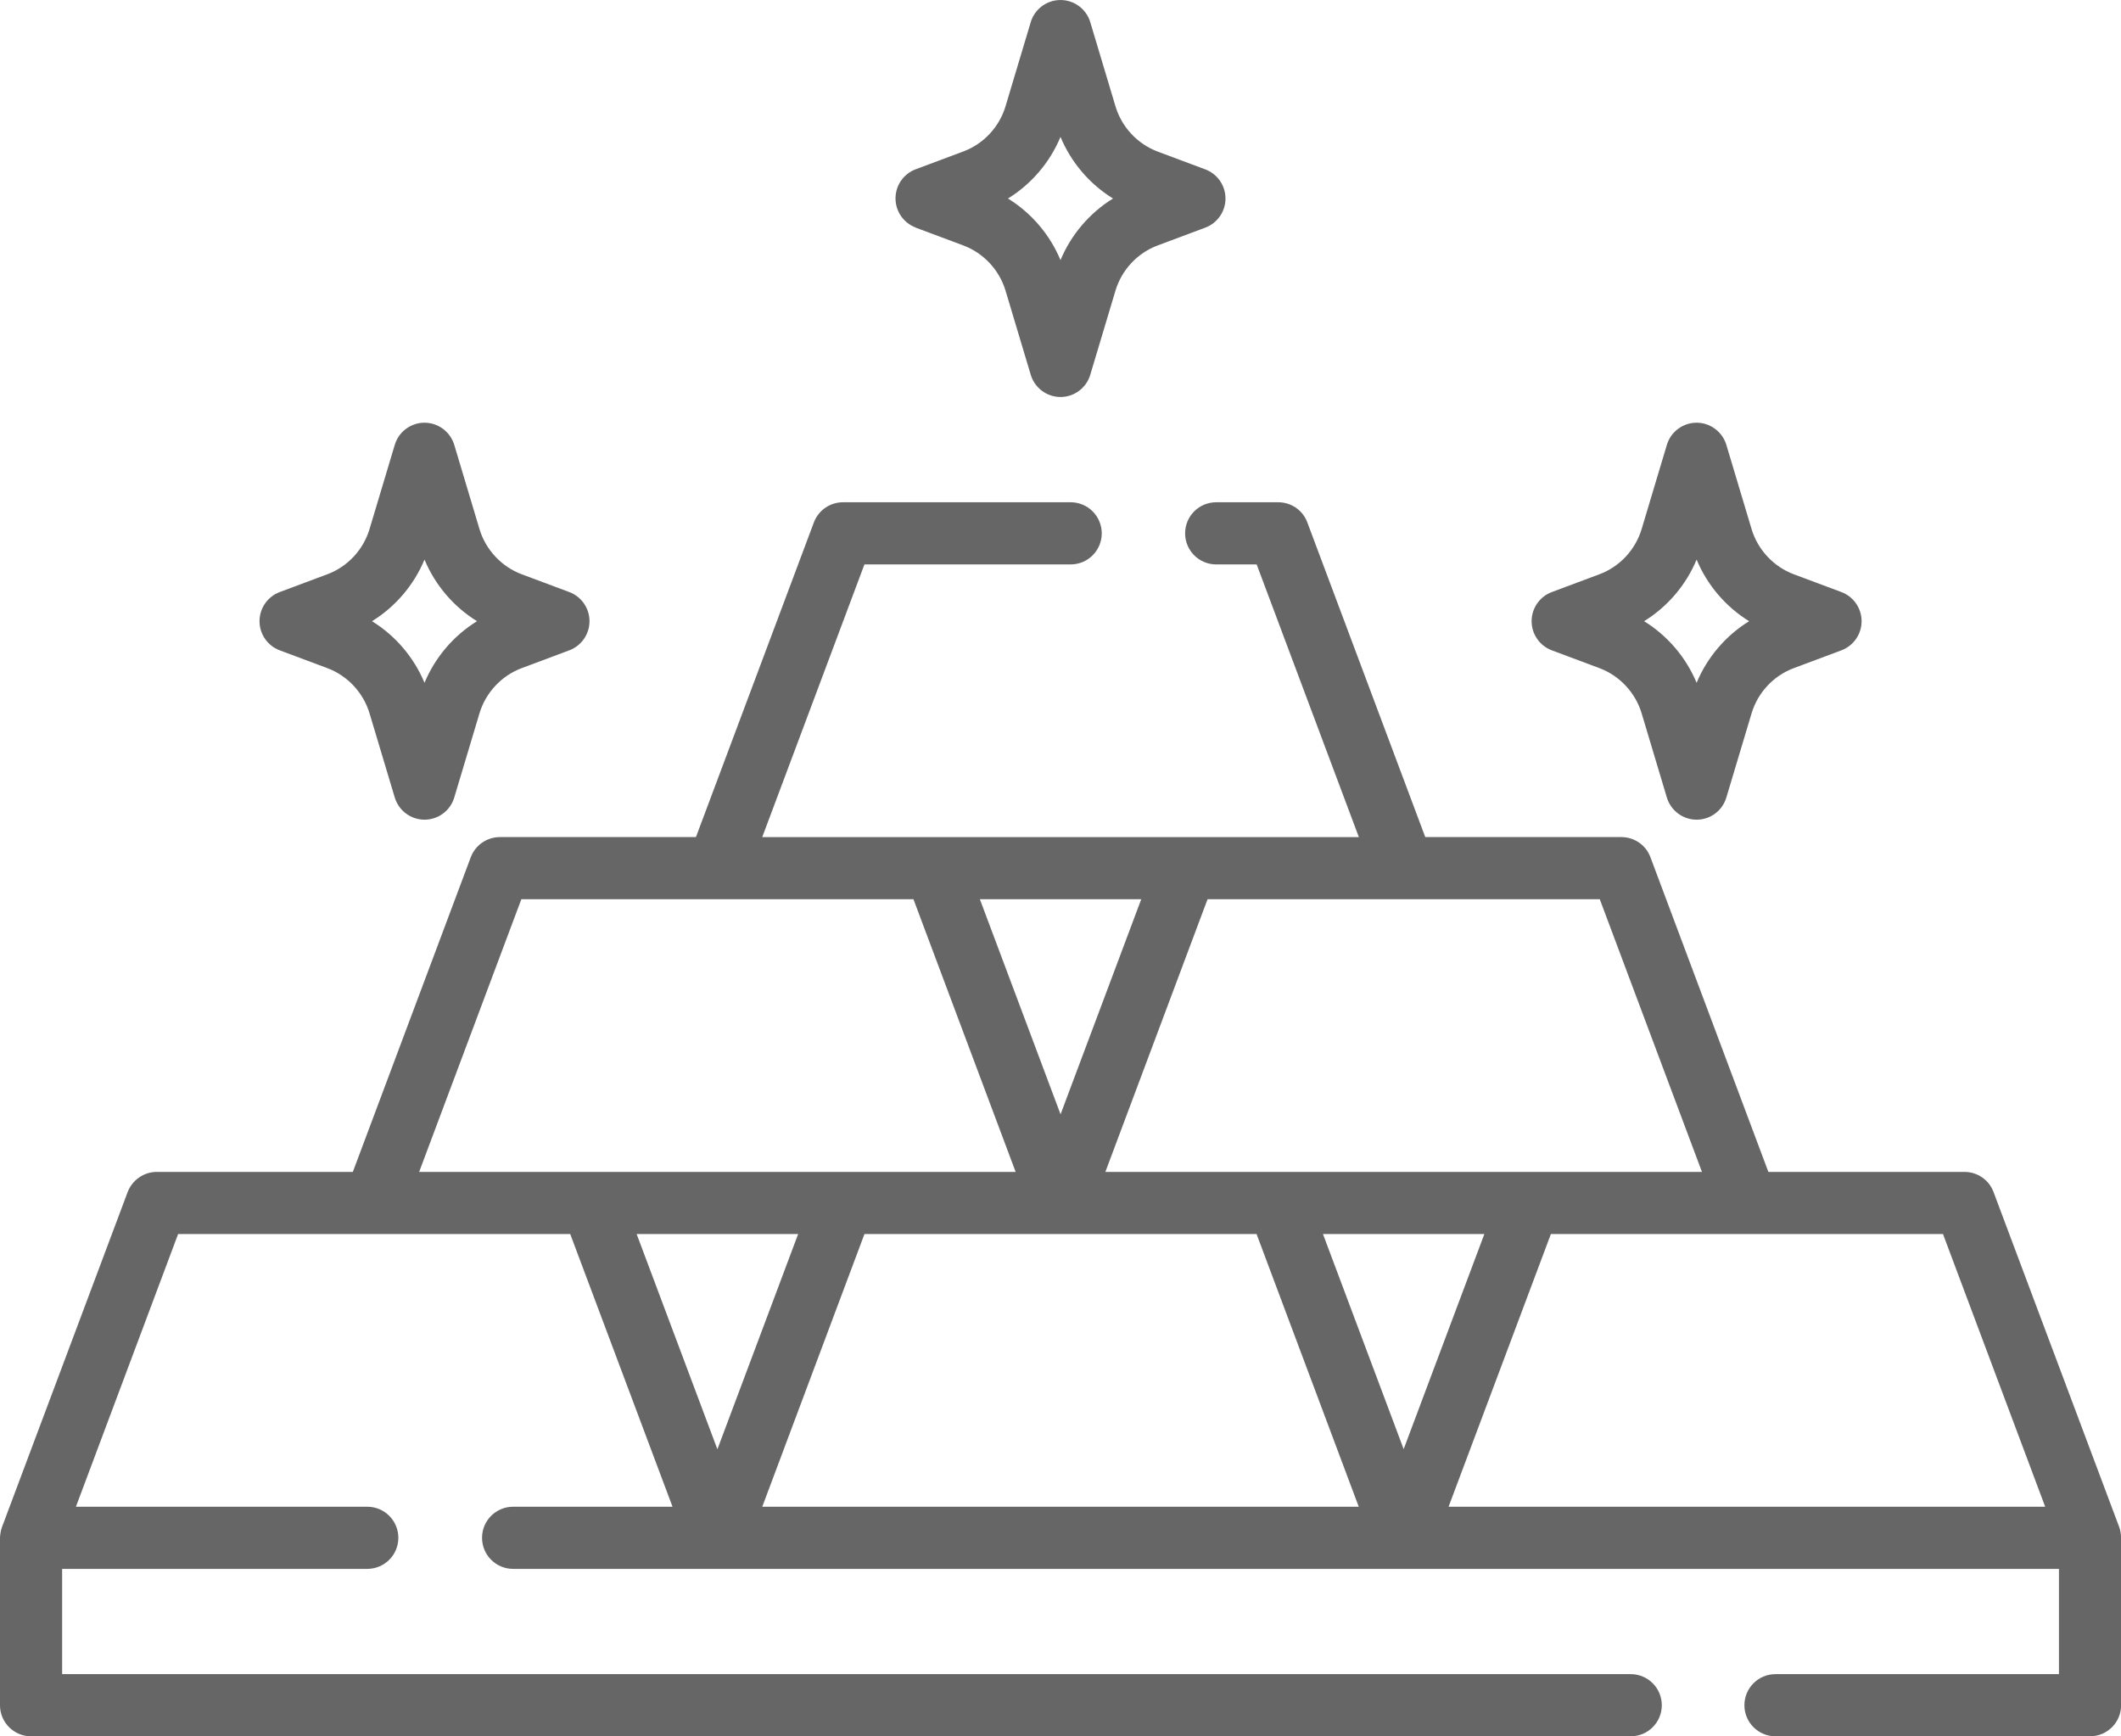 <?xml version="1.0" encoding="UTF-8"?> <!-- Creator: CorelDRAW 2018 (64-Bit) --> <svg xmlns="http://www.w3.org/2000/svg" xmlns:xlink="http://www.w3.org/1999/xlink" xml:space="preserve" width="9.774mm" height="8mm" style="shape-rendering:geometricPrecision; text-rendering:geometricPrecision; image-rendering:optimizeQuality; fill-rule:evenodd; clip-rule:evenodd" viewBox="0 0 193.86 158.67"> <defs> <style type="text/css"> <![CDATA[ .fil0 {fill:#666666} ]]> </style> </defs> <g id="Слой_x0020_1">  <g id="_1891935472000"> <path class="fil0" d="M25.56 59.43l4.36 1.63c1.84,0.69 3.28,2.23 3.85,4.11l2.31 7.71c0.36,1.2 1.47,2.03 2.72,2.03 1.25,0 2.36,-0.82 2.72,-2.03l2.31 -7.71c0.57,-1.88 2.01,-3.42 3.85,-4.11l4.36 -1.63c1.11,-0.42 1.84,-1.48 1.84,-2.66 0,-1.18 -0.73,-2.24 -1.84,-2.66l-4.36 -1.63c-1.84,-0.69 -3.28,-2.23 -3.85,-4.11l-2.31 -7.71c-0.36,-1.2 -1.47,-2.03 -2.72,-2.03 -1.25,0 -2.36,0.82 -2.72,2.03l-2.31 7.71c-0.57,1.88 -2,3.42 -3.85,4.11l-4.36 1.63c-1.11,0.42 -1.84,1.48 -1.84,2.66 0,1.18 0.73,2.24 1.84,2.66l0 0zm13.24 -8.29c0.97,2.33 2.66,4.31 4.8,5.63 -2.14,1.32 -3.83,3.3 -4.8,5.63 -0.97,-2.33 -2.66,-4.31 -4.8,-5.63 2.14,-1.32 3.83,-3.3 4.8,-5.63z"></path> <path class="fil0" d="M141.83 59.43l4.36 1.63c1.84,0.69 3.28,2.23 3.85,4.11l2.31 7.71c0.36,1.2 1.47,2.03 2.72,2.03 1.26,0 2.36,-0.82 2.72,-2.03l2.31 -7.71c0.57,-1.88 2,-3.42 3.85,-4.11l4.36 -1.63c1.11,-0.42 1.84,-1.48 1.84,-2.66 0,-1.18 -0.73,-2.24 -1.84,-2.66l-4.36 -1.63c-1.84,-0.69 -3.28,-2.23 -3.85,-4.11l-2.31 -7.71c-0.36,-1.2 -1.47,-2.03 -2.72,-2.03 -1.25,0 -2.36,0.82 -2.72,2.03l-2.31 7.71c-0.57,1.88 -2,3.42 -3.85,4.11l-4.36 1.63c-1.11,0.42 -1.84,1.48 -1.84,2.66 0,1.18 0.73,2.24 1.84,2.66l0 0zm13.24 -8.29c0.97,2.33 2.66,4.31 4.8,5.63 -2.14,1.32 -3.83,3.3 -4.8,5.63 -0.97,-2.33 -2.66,-4.31 -4.8,-5.63 2.14,-1.32 3.83,-3.3 4.8,-5.63z"></path> <path class="fil0" d="M83.69 20.8l4.36 1.63c1.84,0.69 3.28,2.23 3.85,4.11l2.31 7.71c0.36,1.2 1.47,2.03 2.72,2.03 1.25,0 2.36,-0.82 2.72,-2.03l2.31 -7.71c0.57,-1.88 2,-3.42 3.85,-4.11l4.36 -1.63c1.11,-0.42 1.84,-1.48 1.84,-2.66 0,-1.18 -0.73,-2.24 -1.84,-2.66l-4.36 -1.63c-1.84,-0.69 -3.28,-2.23 -3.85,-4.12l-2.31 -7.71c-0.36,-1.2 -1.47,-2.02 -2.72,-2.02 -1.25,0 -2.36,0.82 -2.72,2.02l-2.31 7.71c-0.57,1.88 -2,3.42 -3.85,4.11l-4.36 1.63c-1.11,0.42 -1.84,1.48 -1.84,2.66 0,1.18 0.73,2.24 1.84,2.66l0 0zm13.24 -8.29c0.97,2.33 2.66,4.31 4.8,5.63 -2.14,1.32 -3.83,3.3 -4.8,5.63 -0.97,-2.33 -2.66,-4.31 -4.8,-5.63 2.14,-1.32 3.83,-3.3 4.8,-5.63z"></path> <path class="fil0" d="M193.85 140.22c-0.03,-0.23 -0.08,-0.47 -0.16,-0.68l-11.48 -30.6c-0.41,-1.11 -1.47,-1.84 -2.66,-1.84l-17.92 0 -10.78 -28.76c-0.41,-1.11 -1.47,-1.84 -2.66,-1.84l-17.92 0 -10.78 -28.76c-0.41,-1.11 -1.47,-1.84 -2.66,-1.84l-5.67 0c-1.57,0 -2.84,1.27 -2.84,2.84 0,1.57 1.27,2.84 2.84,2.84l3.7 0 9.34 24.92 -54.53 0 9.34 -24.92 18.85 0c1.57,0 2.84,-1.27 2.84,-2.84 0,-1.57 -1.27,-2.84 -2.84,-2.84l-20.81 0c-1.18,0 -2.24,0.73 -2.66,1.84l-10.78 28.76 -17.92 0c-1.18,0 -2.24,0.73 -2.66,1.84l-10.78 28.76 -17.92 0c-1.18,0 -2.24,0.74 -2.66,1.84l-11.48 30.6c-0.01,0.02 -0.06,0.2 -0.09,0.28 -0.01,0.03 -0.1,0.48 -0.1,0.72l0 15.3c0,1.57 1.27,2.84 2.84,2.84l146.21 0c1.57,0 2.84,-1.27 2.84,-2.84 0,-1.57 -1.27,-2.84 -2.84,-2.84l-143.37 0 0 -9.62 27.89 0c1.57,0 2.84,-1.27 2.84,-2.84 0,-1.57 -1.27,-2.84 -2.84,-2.84l-26.63 0 9.34 -24.92 35.84 0 9.35 24.92 -14.57 0c-1.57,0 -2.84,1.27 -2.84,2.84 0,1.57 1.27,2.84 2.84,2.84l141.29 0 0 9.62 -25.91 0c-1.57,0 -2.84,1.27 -2.84,2.84 0,1.57 1.27,2.84 2.84,2.84l28.75 0c1.57,0 2.84,-1.27 2.84,-2.84l0 -15.3c0,-0.11 -0.01,-0.21 -0.02,-0.31l0 0zm-47.63 -58.04l9.34 24.92 -54.53 0 9.34 -24.92 35.84 0zm-17.92 50.27l-7.38 -19.67 14.75 0 -7.38 19.67zm-31.36 -30.6l-7.38 -19.67 14.75 0 -7.38 19.67zm-58.63 5.25l9.34 -24.92 35.84 0 9.34 24.92 -54.53 0zm19.89 5.68l14.75 0 -7.38 19.67 -7.38 -19.67zm11.47 24.92l9.34 -24.92 35.84 0 9.34 24.92 -54.53 0zm62.73 0l9.35 -24.92 35.84 0 9.34 24.92 -54.53 0z"></path> </g> </g> </svg> 